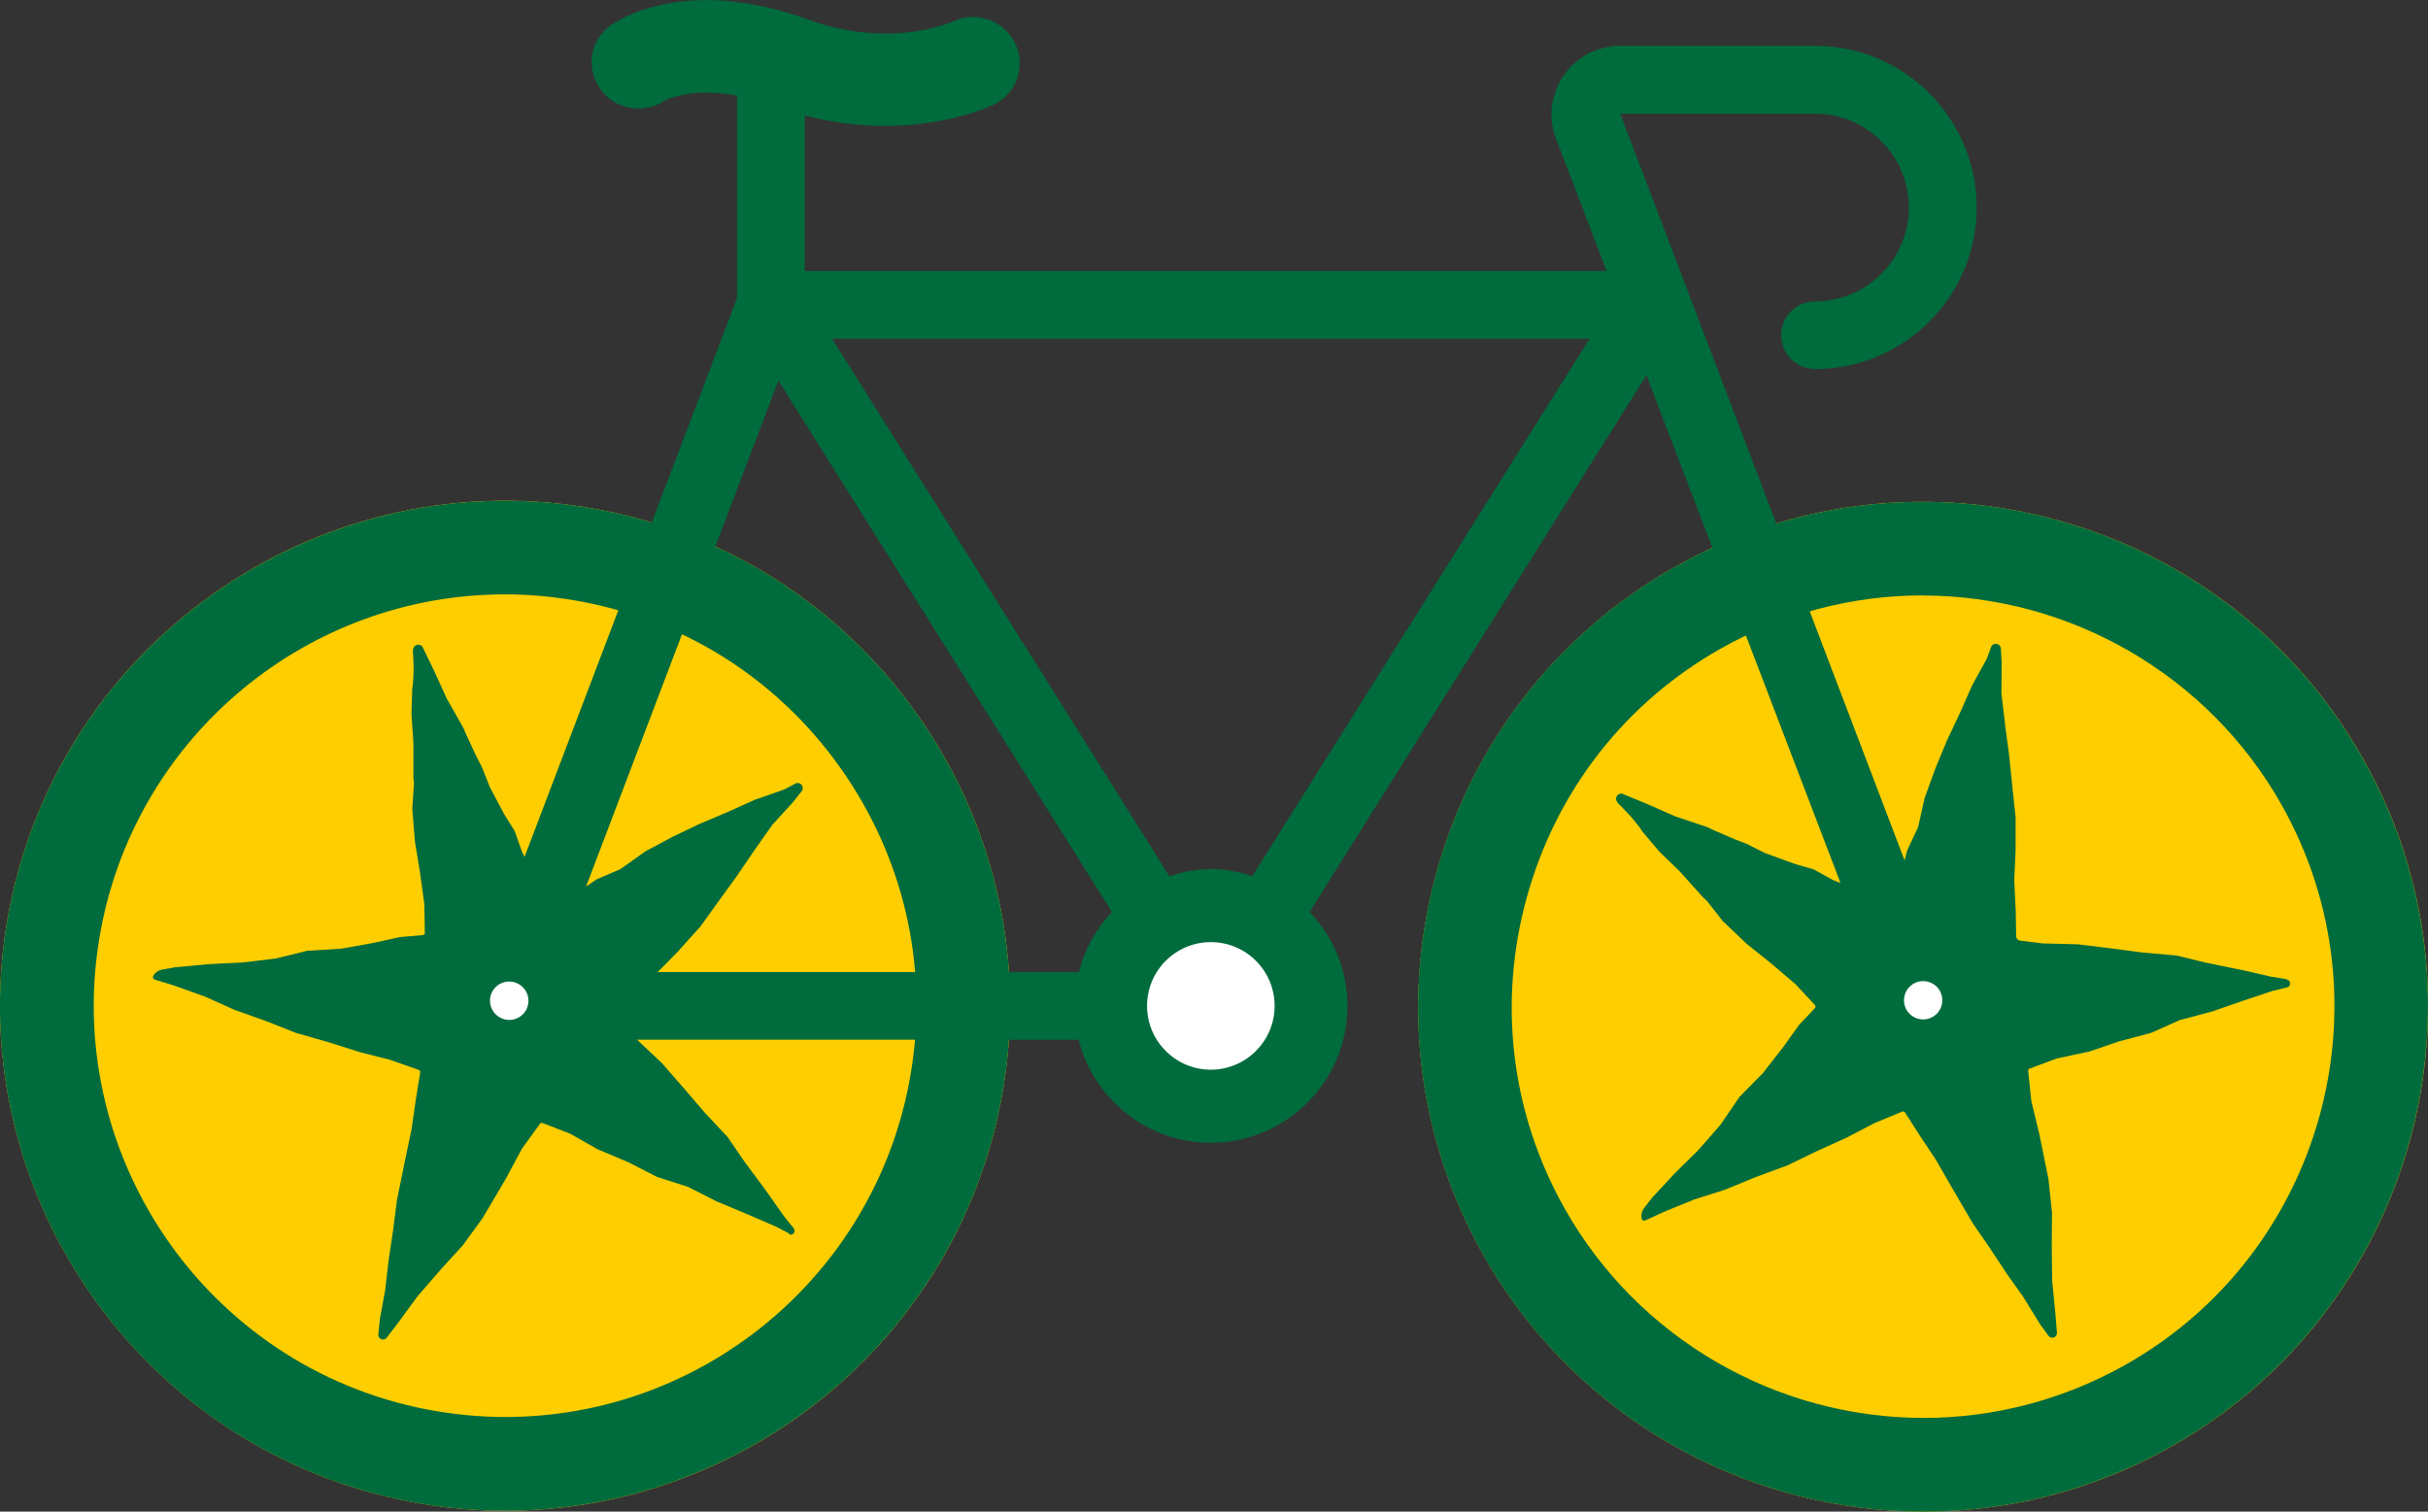 <?xml version="1.0" encoding="UTF-8"?>
<svg id="Layer_2" xmlns="http://www.w3.org/2000/svg" viewBox="0 0 210.89 131.31">
  <rect x="0" y="0" width="210.89" height="131.31" fill="#333333" stroke="none"/>
  <defs>
    <style>
      .cls-1 {
        fill: #fff;
      }

      .cls-2 {
        fill: #006b3c;
      }

      .cls-3 {
        fill: #ffce00;
      }
    </style>
  </defs>
  <g id="Careers_Page">
    <g>
      <g>
        <path class="cls-3" d="M35.64,130.45C11.88,125.91-3.76,102.89.78,79.13c4.54-23.76,27.56-39.39,51.32-34.85,23.76,4.54,39.39,27.56,34.85,51.32-4.54,23.76-27.56,39.39-51.32,34.85Z"/>
        <path class="cls-2" d="M43.86,51.63h0c2.24,0,4.5.22,6.72.64,9.36,1.79,17.46,7.13,22.83,15.03,5.37,7.91,7.34,17.41,5.55,26.77-3.21,16.82-17.97,29.02-35.07,29.02-2.24,0-4.5-.22-6.73-.64-19.35-3.7-32.08-22.45-28.38-41.8,3.21-16.82,17.97-29.02,35.08-29.02M43.85,43.5c-20.62,0-39.06,14.65-43.07,35.63-4.54,23.76,11.09,46.78,34.85,51.32,2.77.53,5.53.78,8.25.78,20.62,0,39.06-14.65,43.07-35.63,4.54-23.76-11.09-46.78-34.85-51.32-2.77-.53-5.53-.78-8.25-.78h0Z"/>
      </g>
      <g>
        <path class="cls-3" d="M188.62,125.64c-21.06,11.9-47.87,4.45-59.77-16.61-11.9-21.06-4.45-47.87,16.61-59.77,21.06-11.9,47.87-4.45,59.77,16.61,11.9,21.06,4.45,47.87-16.61,59.77Z"/>
        <path class="cls-2" d="M166.97,51.73h0c12.91,0,24.85,6.95,31.18,18.14,9.69,17.15,3.62,38.99-13.53,48.68-5.34,3.02-11.4,4.62-17.51,4.62-12.91,0-24.85-6.95-31.18-18.14-4.69-8.29-5.86-17.93-3.3-27.14,2.56-9.21,8.53-16.86,16.83-21.55,5.34-3.02,11.4-4.62,17.51-4.62M166.96,43.59c-7.3,0-14.71,1.83-21.51,5.67-21.06,11.9-28.51,38.71-16.61,59.77,8.06,14.26,22.95,22.28,38.26,22.28,7.3,0,14.71-1.83,21.51-5.67,21.06-11.9,28.51-38.71,16.61-59.77-8.06-14.26-22.95-22.28-38.26-22.28h0Z"/>
      </g>
      <path class="cls-2" d="M198.6,85.06l-1.33-.22s-.01,0-.02,0l-2.79-.64s-.04,0-.06,0l-2.83-.58-2.54-.62s-.02,0-.03,0l-2.84-.25-2.84-.37-2.84-.35-3.08-.08-1.93-.24c-.2-.03-.35-.19-.35-.39l-.04-2.17-.13-2.7.12-2.59s0-.03,0-.05v-2.82s-.28-2.61-.28-2.61c0-.02,0-.03,0-.05l-.28-2.69s0-.03,0-.04l-.36-2.67s0-.03,0-.05l-.31-2.63s0-.02,0-.02l.02-2.68h0s-.07-1.21-.07-1.21c-.03-.47-.69-.57-.85-.13l-.35.96s-.02.06-.04.09l-1.26,2.28s0,0,0,.01l-1.06,2.4-1.13,2.39-1.01,2.44-.88,2.43s-.02.04-.03.06l-.58,2.59s-.03.05-.04.08l-.92,1.96-.21.85-24.7-64.87h16.92c4.49,0,8.15,3.66,8.15,8.15s-3.66,8.15-8.15,8.15c-1.63,0-2.94,1.32-2.94,2.94s1.32,2.94,2.94,2.94c7.74,0,14.04-6.3,14.04-14.04s-6.3-14.04-14.04-14.04h-16.92c-2,0-3.85.99-4.96,2.65s-1.31,3.75-.58,5.52l24.67,64.55-.65-.25s-1.67-.92-1.68-.93l-1.63-.47s0,0,0,0l-2.52-.92s-.01,0-.02,0l-1.66-.83s-1.03-.39-1.04-.4l-1.99-.86s-.37-.18-.38-.19l-2.86-.96s-.02-.01-.03-.02l-2.43-1.07-2.07-.85c-.28-.11-.97.39-.12,1.06l.84.89s.76.86,1.03,1.33l1.44,1.71,1.82,1.77,2.03,2.26s.31.27.32.29l1.37,1.75s0,0,0,0l2.07,1.97,2.11,1.69,2.14,1.82s.01.01.02.02l1.67,1.8c.07.07.07.19,0,.26l-1.38,1.46-1.34,1.88-1.77,2.27s0,.01-.01.02l-2.04,2.07s-.02.02-.02.03l-1.62,2.37s0,.01-.01.02l-1.89,2.16s0,0,0,.01l-2.07,2.04-1.98,2.13s0,0-.01.01l-.72.93c-.3.39-.32,1.22.14,1.04l1.58-.73,2.67-1.09,2.65-.84,2.65-1.09,2.71-1s.01,0,.02,0l2.58-1.25,2.62-1.19,2.41-1.26s0,0,0,0l2.42-1c.09-.04.18,0,.23.07l1.28,2,1.45,2.18s0,0,0,.01l1.31,2.28s0,0,0,0l1.84,3.15,1.49,2.16,1.45,2.2,1.51,2.13s0,0,0,.01l1.38,2.24s0,0,0,.01l.76,1.04c.24.33.76.14.73-.27l-.13-1.61-.28-2.85s0-.01,0-.02l-.04-2.9s0-.02,0-.02l.02-3.03-.3-2.88-.78-3.86-.71-2.94-.28-2.63c0-.09.04-.17.12-.2l2.38-.89s.02,0,.03,0l2.75-.59s.01,0,.02,0l2.63-.9s0,0,.01,0l2.72-.72s.02,0,.03-.01l2.53-1.13s.02,0,.03,0l2.71-.72s0,0,.01,0l2.64-.92,2.65-.88s0,0,.01,0l1.23-.3c.36-.09.34-.61-.03-.67Z"/>
      <rect class="cls-2" x="64.01" y="6.78" width="5.89" height="19.71"/>
      <circle class="cls-1" cx="105.17" cy="87.38" r="7.96"/>
      <path class="cls-2" d="M145.96,25.06c-.52-.94-1.51-1.52-2.58-1.52h-76.43c-1.07,0-2.06.58-2.58,1.52-.07.13-.05.27-.1.41l-.08-.03-23.15,60.89,1.47.56c-.03.17-.1.32-.1.49,0,1.63,1.32,2.94,2.94,2.94h48.33c1.32,5.13,5.94,8.95,11.47,8.95,6.56,0,11.89-5.33,11.89-11.89,0-3.17-1.26-6.03-3.29-8.16l32.11-51.17c.57-.91.6-2.05.08-2.99ZM93.7,84.44h-45.62l19.53-51.37,28.97,46.15c-1.37,1.44-2.36,3.23-2.87,5.22ZM105.17,92.92c-3.05,0-5.54-2.48-5.54-5.54s2.48-5.54,5.54-5.54,5.54,2.48,5.54,5.54-2.49,5.54-5.54,5.54ZM108.77,76.11c-1.14-.37-2.34-.62-3.6-.62s-2.46.25-3.6.62l-29.29-46.68h65.78l-29.29,46.68Z"/>
      <path class="cls-2" d="M76.88,10.94c-2.74,0-5.95-.43-9.41-1.68-6.58-2.38-9.71-.53-9.84-.45-1.83,1.14-4.32.67-5.53-1.13-1.21-1.8-.85-4.18.9-5.45.63-.46,6.51-4.41,17.2-.53,7.15,2.6,12.42.24,12.64.14,2-.91,4.4-.06,5.34,1.93.94,2,.12,4.37-1.87,5.33-.23.11-3.91,1.84-9.45,1.84Z"/>
      <path class="cls-2" d="M68.54,107.15l-1.12-.59s0,0-.01,0l-2.56-1.11-2.58-1.08s0,0-.01,0l-2.5-1.27s-.02,0-.03-.01l-2.64-.85s-.02,0-.03-.01l-2.5-1.28s0,0-.01,0l-2.56-1.08s-.01,0-.02,0l-2.45-1.39s-.02,0-.03-.01l-2.37-.92c-.08-.03-.17,0-.22.07l-1.55,2.14-1.43,2.66-2,3.39-1.7,2.34-2.04,2.24s0,.01-.01.02l-1.9,2.19s0,0-.01.01l-1.69,2.31-.98,1.28c-.25.33-.77.12-.73-.29l.13-1.28s0,0,0-.01l.47-2.58s0,0,0-.01l.3-2.6.39-2.6.33-2.6.73-3.57s0,0,0,0l.54-2.57s0,0,0-.01l.37-2.59.38-2.34c.01-.09-.04-.18-.13-.21l-2.47-.87s0,0,0,0l-2.63-.67-2.75-.87-2.75-.79s-.01,0-.02,0l-2.68-1.06-2.71-.96-2.53-1.14-2.71-.97-1.66-.51c-.47-.18.1-.78.59-.87l1.16-.21s.01,0,.02,0l2.89-.27,2.9-.14s0,0,.01,0l2.85-.34s.02,0,.02,0l2.79-.68s.02,0,.03,0l2.9-.18s.01,0,.02,0l2.83-.51,2.25-.5,2-.17c.1,0,.18-.09.18-.19l-.04-2.46s0-.02,0-.02l-.38-2.78-.44-2.67-.23-2.85s0,0,0,0l.15-2.22s-.05-.41-.05-.43v-3.04s-.17-2.53-.17-2.53l.07-2.24c.11-.53.12-1.67.12-1.68l-.04-1.22c-.19-1.08.66-.99.8-.72l.98,2.01,1.1,2.42s0,.02.01.03l1.49,2.63s.15.38.16.4l.91,1.96s.51.98.51.99l.69,1.73s0,.01,0,.02l1.26,2.37s0,0,0,0l.9,1.44s.63,1.8.64,1.81l.98,1.92.92,1.91c.08.2.6.86.8.78l1.67-.97s1.09-.55,1.09-.55l1.03-.7,1.99-.85s.05-.03.08-.04l2.16-1.54s.04-.02.06-.03l2.28-1.22,2.38-1.14,2.44-1.03,2.39-1.08s.01,0,.02,0l2.46-.86s.06-.02.09-.04l.9-.48c.42-.22.84.29.55.66l-.74.94s0,0,0,0l-1.81,1.98s-.01.01-.01.02l-1.53,2.17s-.02.02-.03.04l-1.51,2.22s-.02.02-.02.03l-1.59,2.19s-.02.02-.03.04l-1.53,2.13-1.89,2.1s-.02.02-.03.04l-1.82,1.85-1.71,2.1-1.42,1.65c-.13.15-.13.38,0,.53l1.28,1.47,2.24,2.11,1.88,2.15,1.86,2.17,1.95,2.08s.01.02.02.02l1.48,2.16,1.72,2.32s.03.03.04.05l1.65,2.34s0,.01.01.02l.85,1.05c.23.29-.1.69-.42.51Z"/>
      <path class="cls-1" d="M45.89,86.74c-.07-.59-.45-1.1-1-1.34s-1.18-.16-1.66.19c-.48.36-.73.94-.66,1.53.07.59.45,1.1,1,1.34s1.18.16,1.66-.19c.48-.36.73-.94.66-1.53Z"/>
      <path class="cls-1" d="M168.14,85.64c-.45-.39-1.07-.52-1.63-.33s-.99.67-1.1,1.25c-.12.58.08,1.19.53,1.58.45.39,1.07.52,1.63.33s.99-.67,1.1-1.25c.12-.58-.08-1.19-.53-1.58Z"/>
    </g>
  </g>
</svg>
